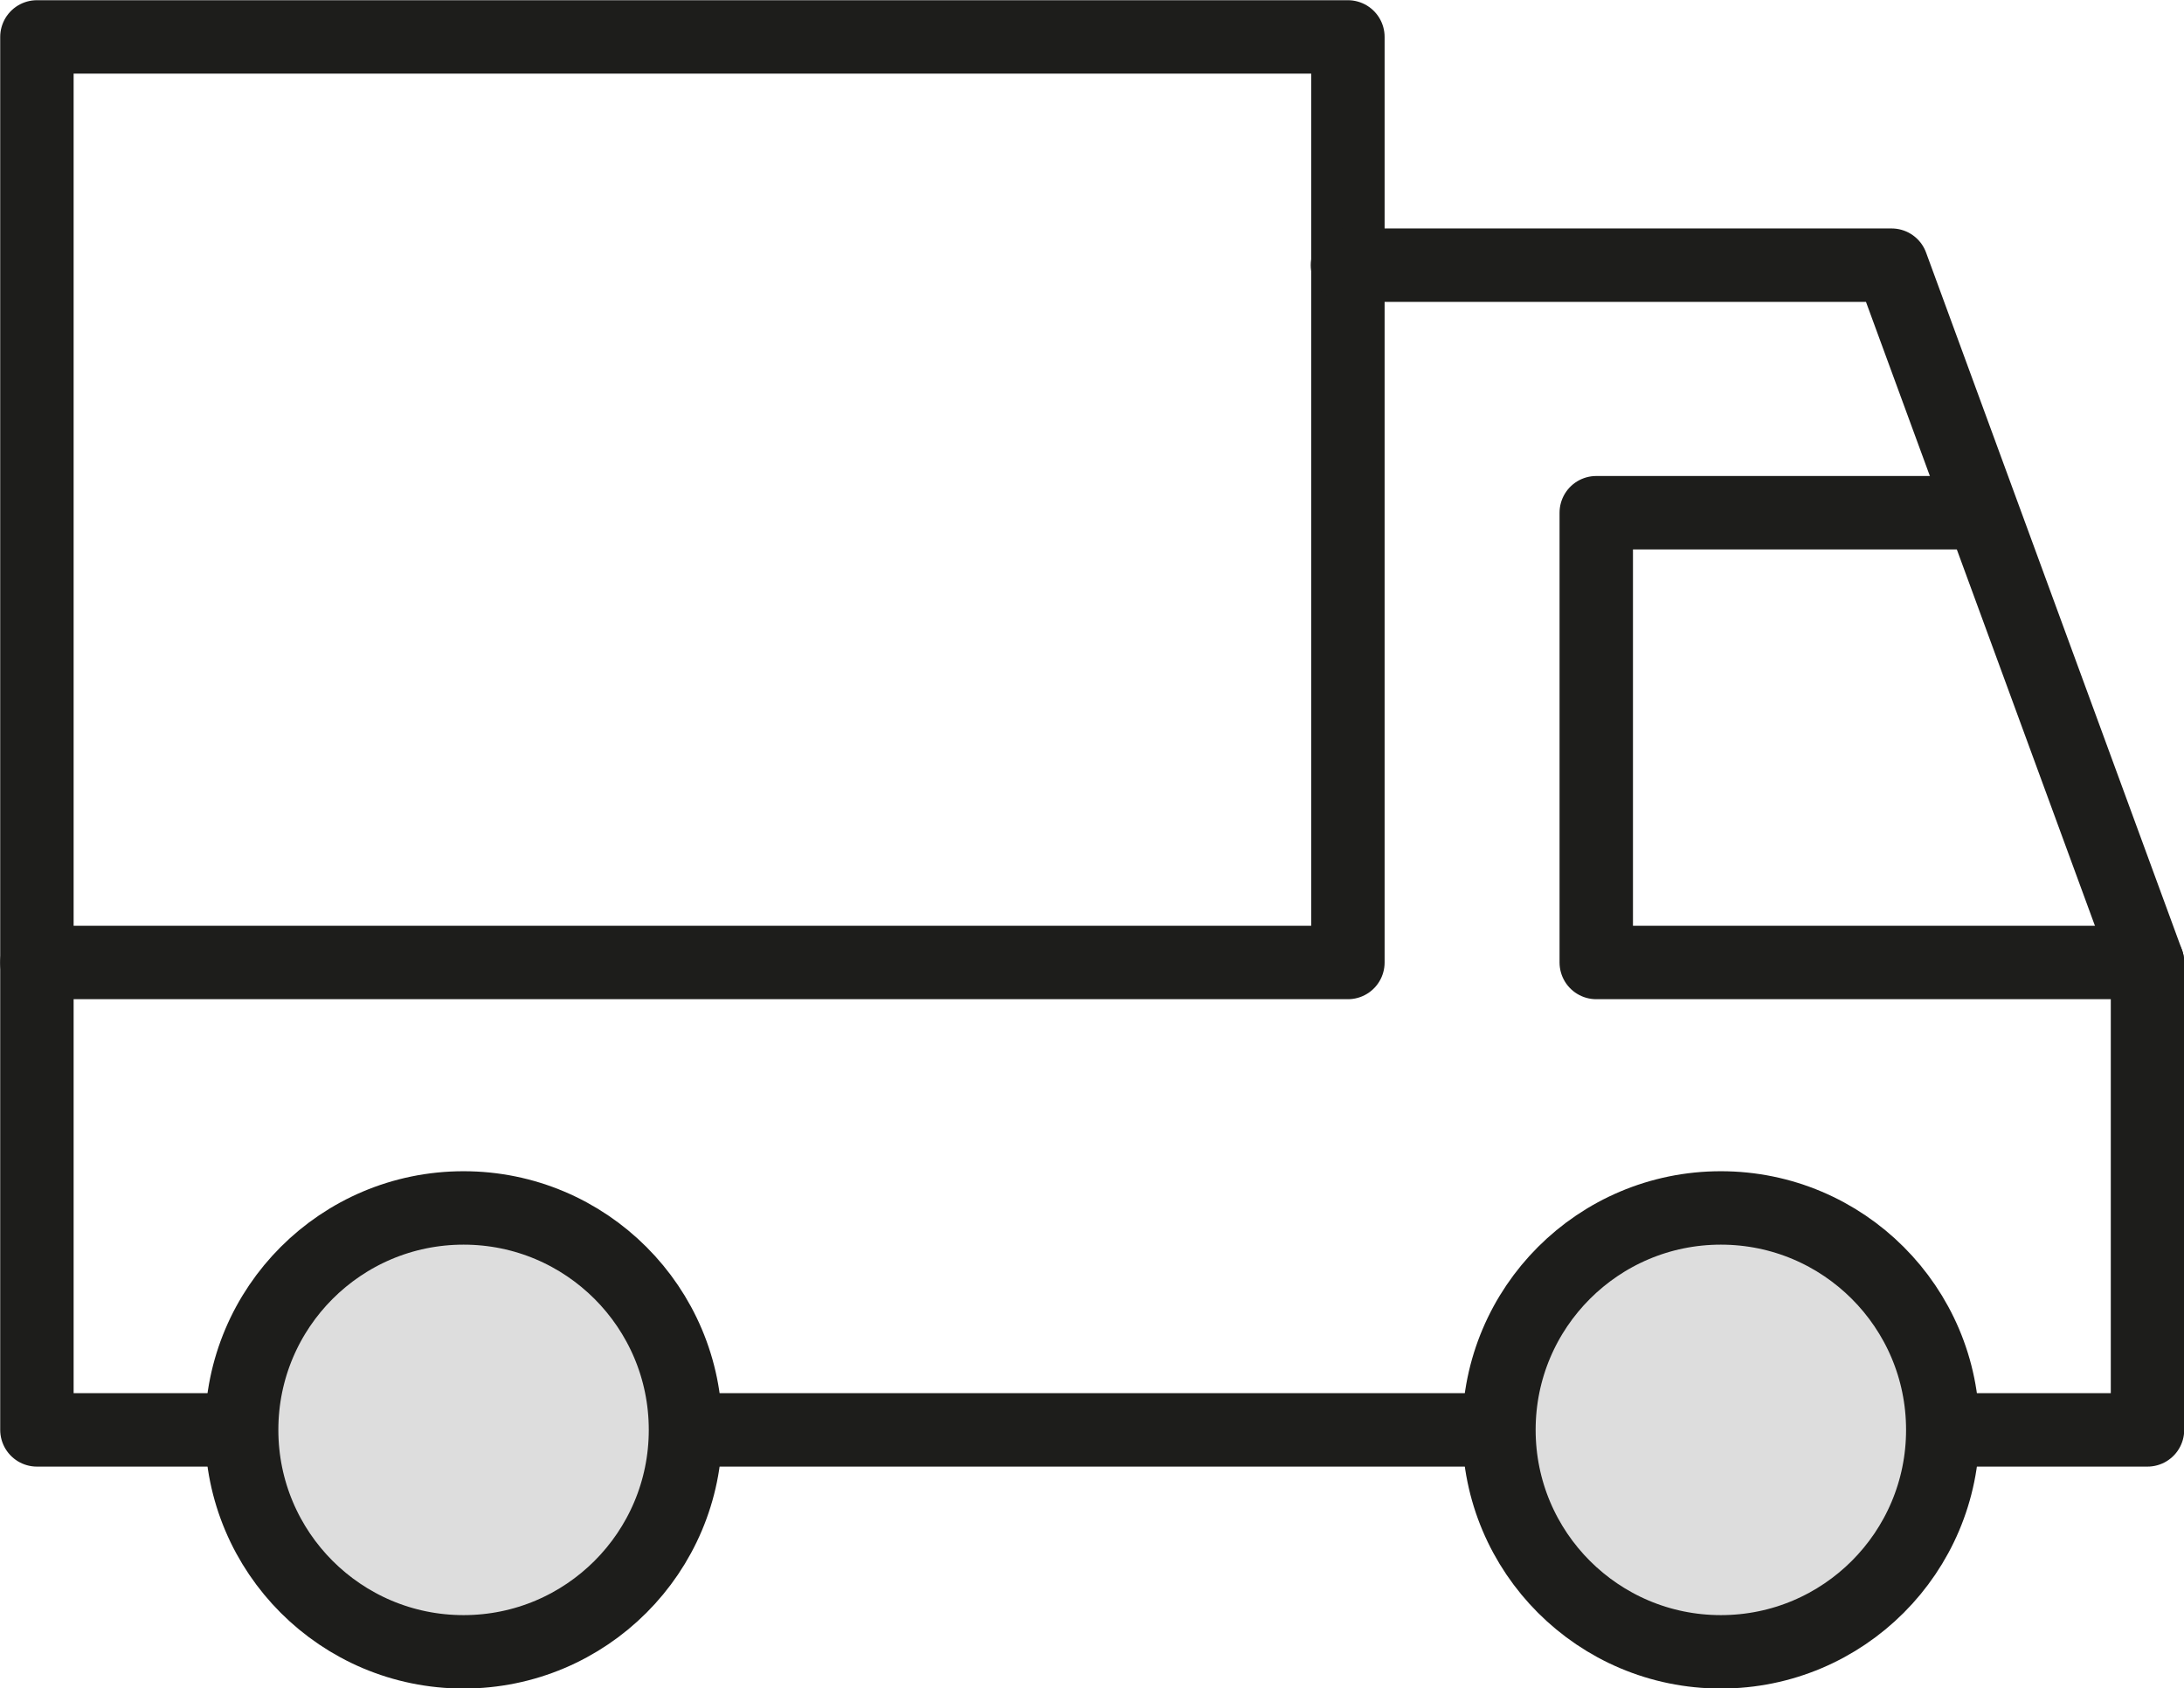 <svg xmlns="http://www.w3.org/2000/svg" viewBox="0 0 52.06 40.24"><g data-name="Layer 2"><g data-name="Layer 1" stroke="#1d1d1b" stroke-linecap="round" stroke-linejoin="round" stroke-width="1.75"><path fill="none" d="M.88.88h31.25v22.06H.88z"/><path fill="none" d="M.88 22.94v11.14h50.31V22.94l-6.1-16.62H32.12"/><path fill="none" d="M47.16 12.22h-9.11v10.72h13.14"/><circle cx="11.05" cy="34.08" r="5.29" fill="#DDD"/><circle cx="41.02" cy="34.08" r="5.29" fill="#DDD"/></g></g></svg>